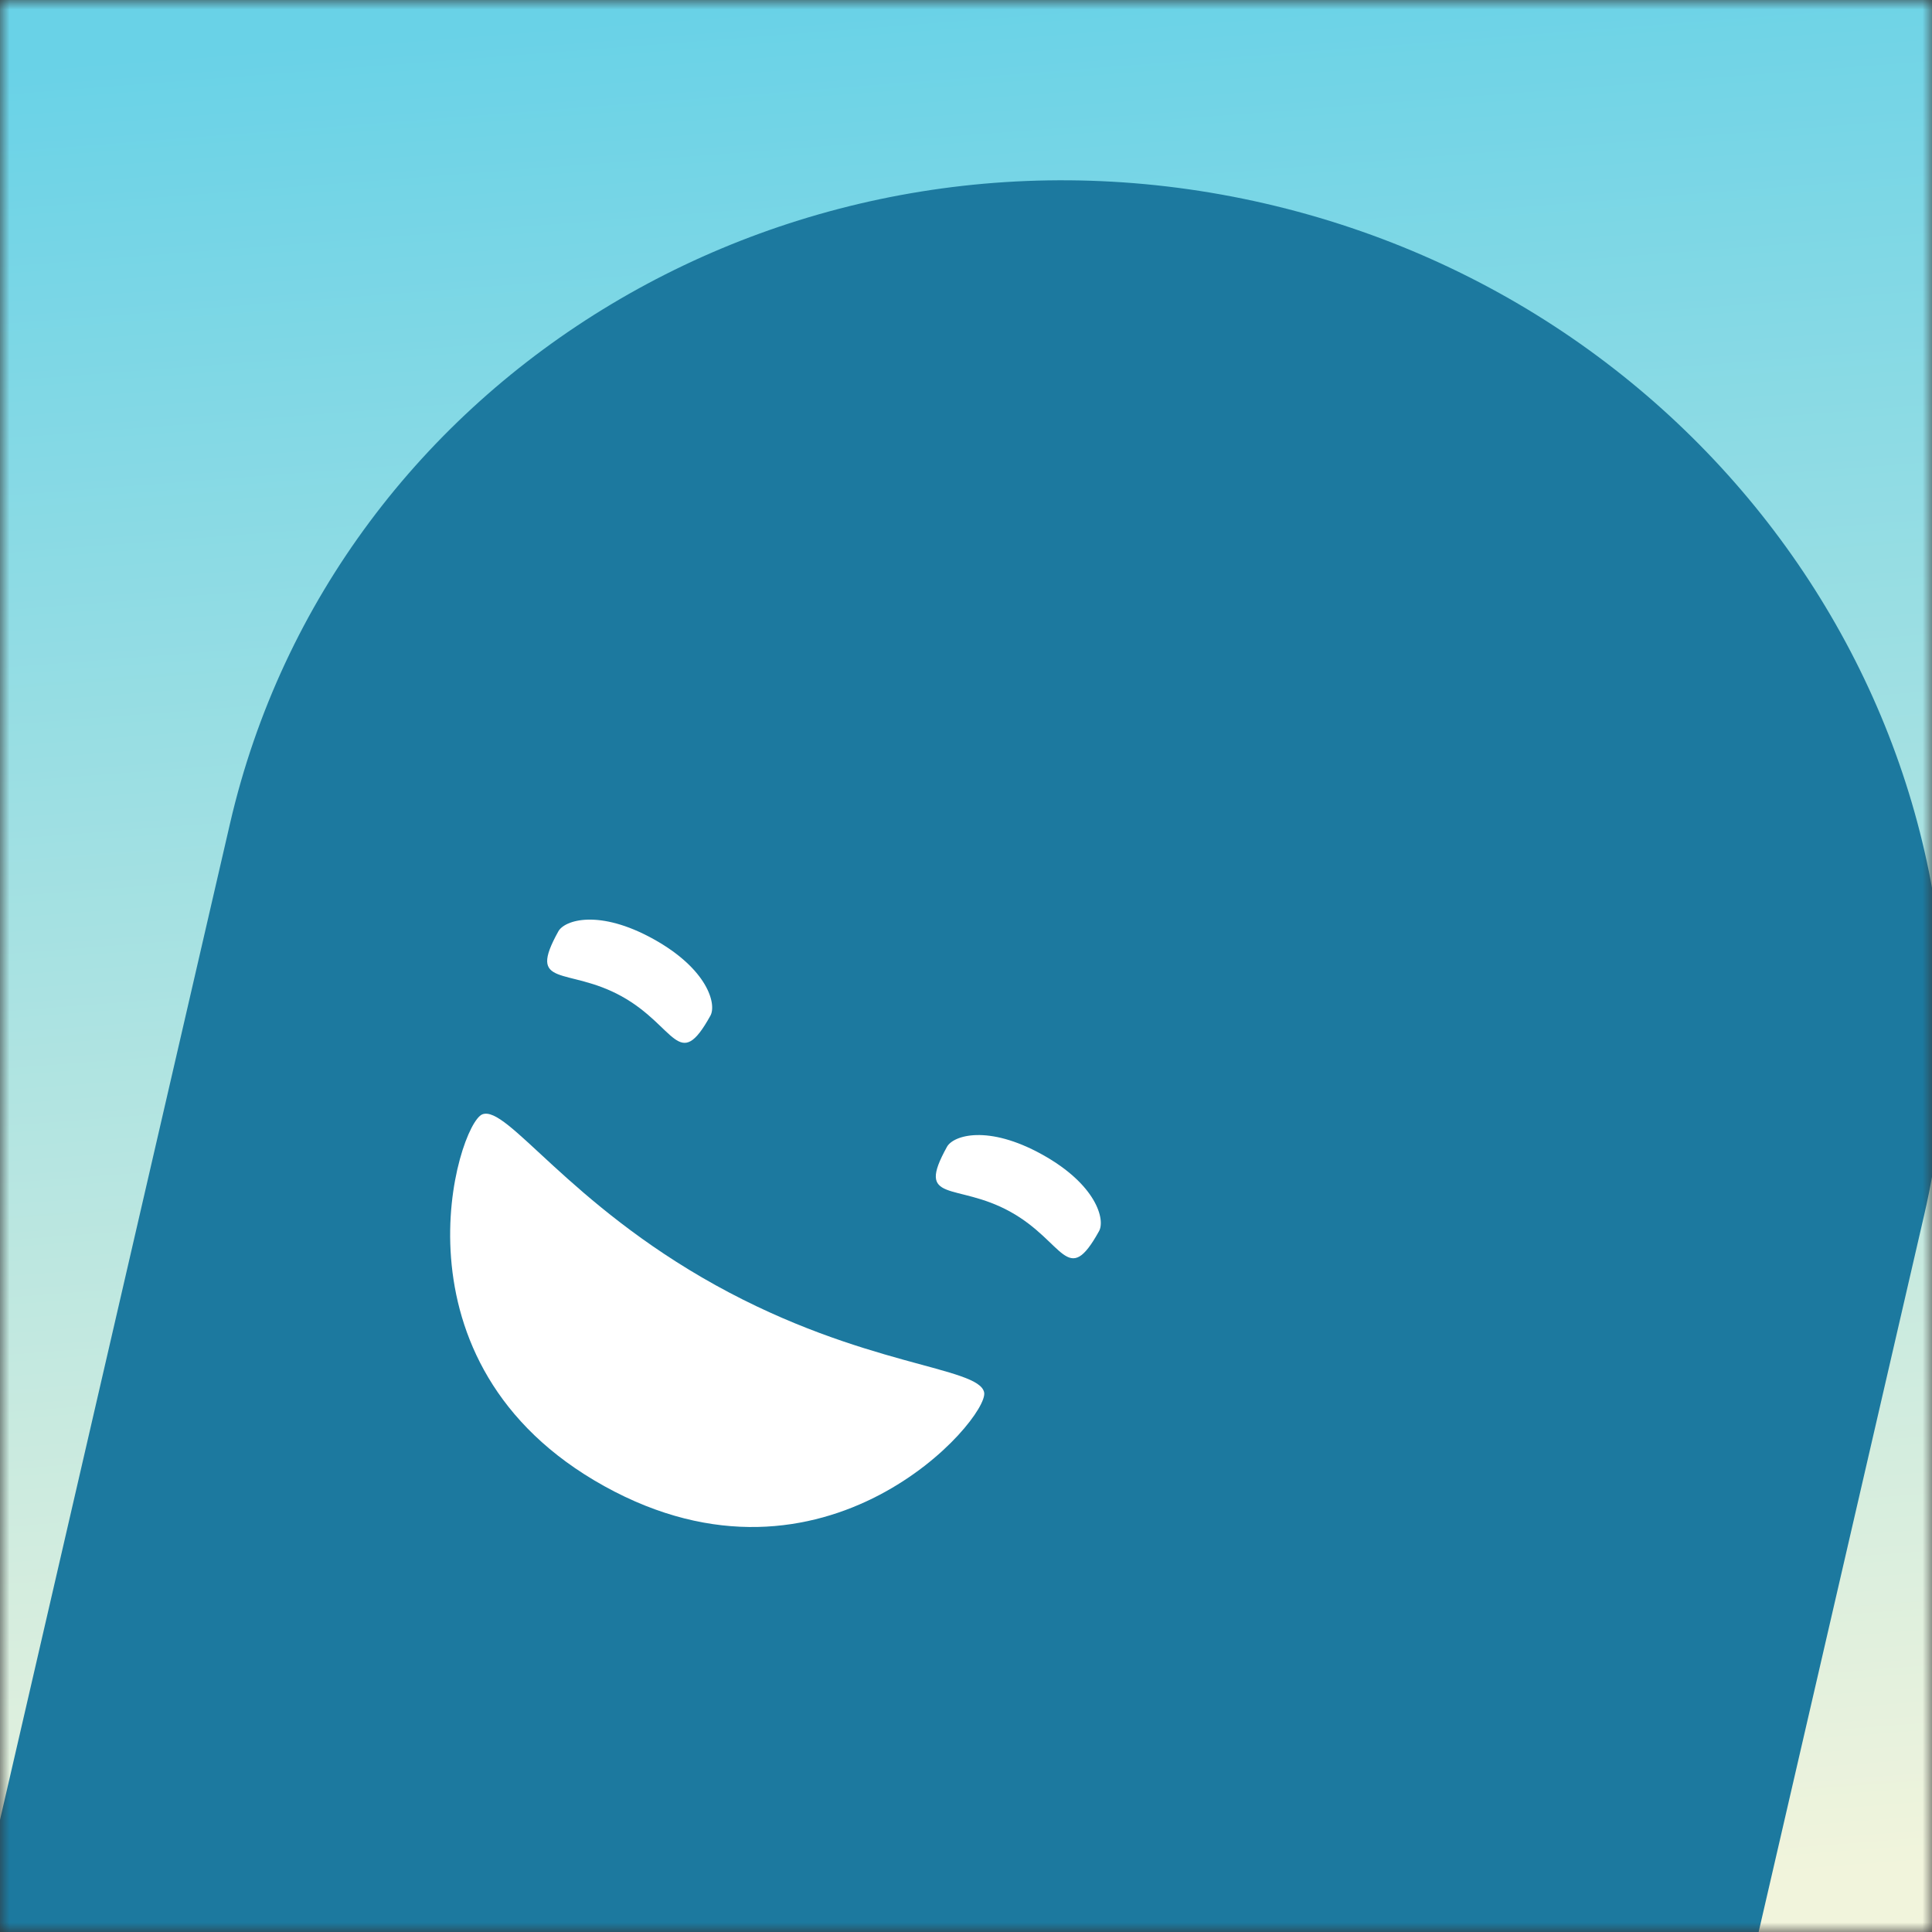 <svg xmlns="http://www.w3.org/2000/svg" viewBox="0 0 100 100" fill="none" shape-rendering="auto"><rect x="0" y="0" width="100" height="100" fill="#333333" stroke="none"/><mask id="viewboxMask"><rect width="100" height="100" rx="0" ry="0" x="0" y="0" fill="#fff" /></mask><g mask="url(#viewboxMask)"><rect fill="url(#backgroundLinear)" width="100" height="100" x="0" y="0" /><defs><linearGradient id="backgroundLinear" gradientTransform="rotate(85 0.5 0.5)"><stop stop-color="#69d2e7"/><stop offset="1" stop-color="#f1f4dc"/></linearGradient></defs><g transform="translate(2, -1) rotate(13 50 70)"><path d="M95 53.33C95 29.4 74.85 10 50 10S5 29.4 5 53.33V140h90V53.33Z" fill="#1c799f"/><g transform="translate(29 33)"><g transform="translate(-14, 13) rotate(16 21 21)"><g transform="translate(0 5)"><path d="M9.5 6C6.29 6 5 7.36 5 8.04c0 3.4 1.29 1.35 4.5 1.35S14 11.43 14 8.04C14 7.36 12.71 6 9.5 6ZM32.5 6C29.29 6 28 7.36 28 8.04c0 3.4 1.29 1.35 4.5 1.35S37 11.43 37 8.04C37 7.36 35.71 6 32.5 6Z" fill="#ffffff"/></g><g transform="translate(6 23)"><path d="M15 14C1.9 14-.72 1.29.15.23 1.03-.83 6.27 2.11 15 2.11S28.97-.83 29.85.23C30.72 1.3 28.1 14 15 14Z" fill="#ffffff"/></g></g></g></g></g></svg>